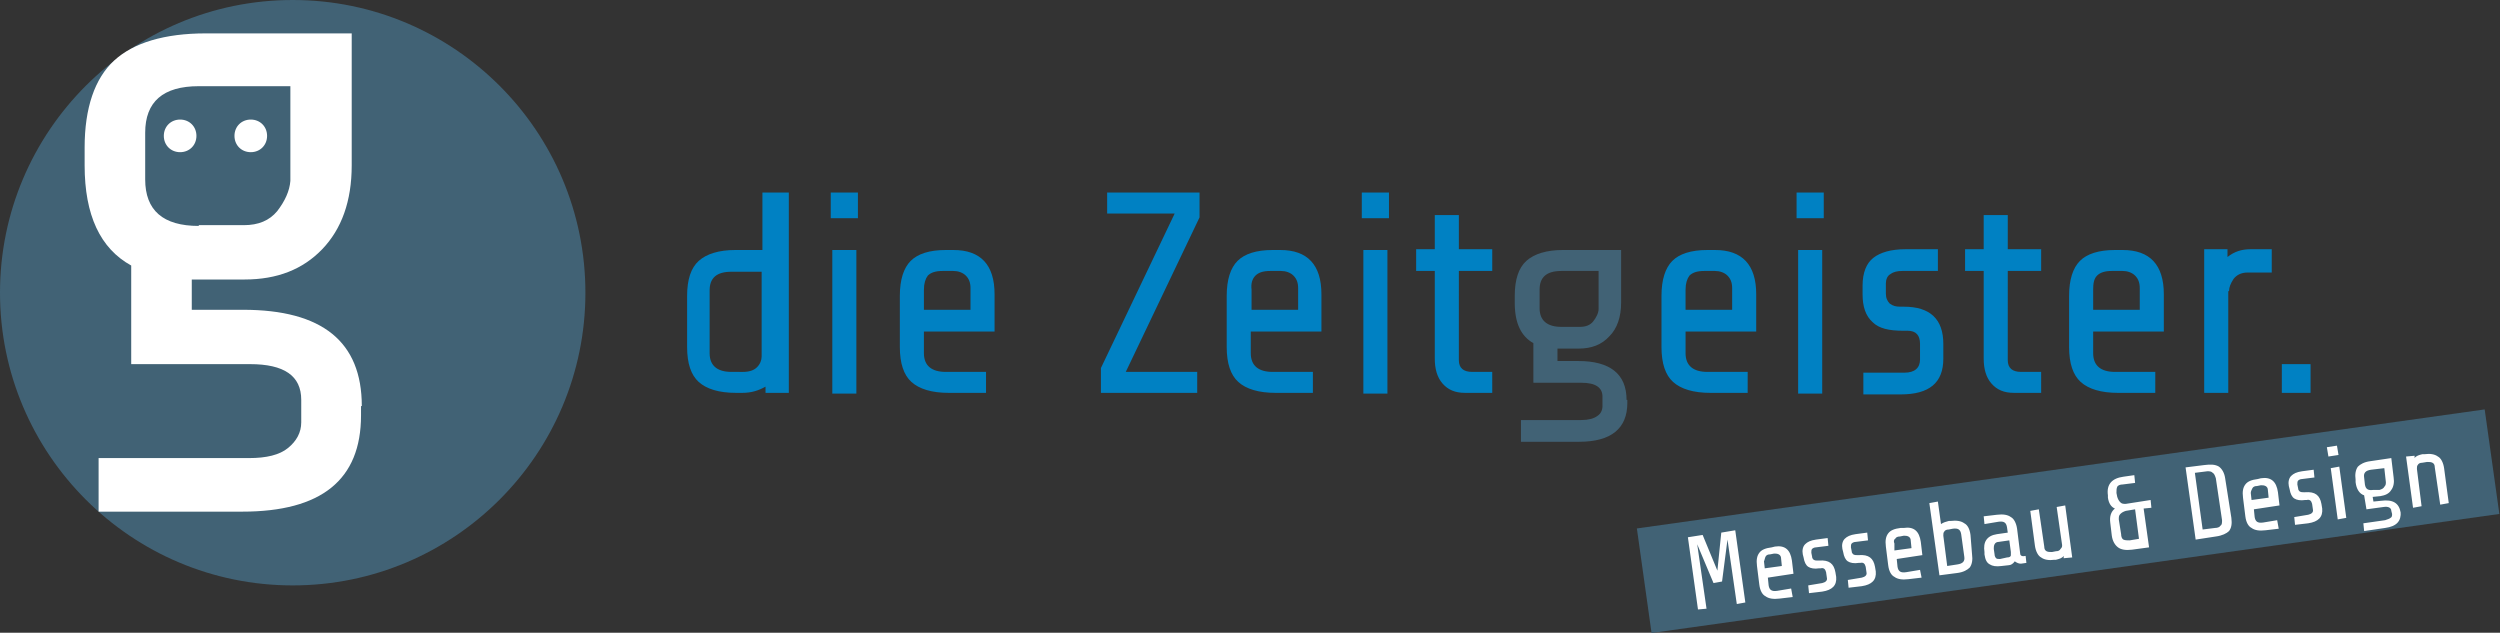 <?xml version="1.0" encoding="utf-8"?>
<!-- Generator: Adobe Illustrator 27.8.0, SVG Export Plug-In . SVG Version: 6.00 Build 0)  -->
<svg version="1.1" id="Ebene_1" xmlns="http://www.w3.org/2000/svg" xmlns:xlink="http://www.w3.org/1999/xlink" x="0px" y="0px"
	 viewBox="0 0 322 81.5" style="enable-background:new 0 0 322 81.5;" xml:space="preserve">
<rect x="0" y="0" width="322" height="81.5" fill="#333333" stroke="none"/>
<style type="text/css">
	.st0{clip-path:url(#SVGID_00000028301308643183150010000014412642140188974766_);fill:#0081C3;}
	.st1{clip-path:url(#SVGID_00000028301308643183150010000014412642140188974766_);fill:#416275;}
	.st2{fill:#416275;}
	.st3{clip-path:url(#SVGID_00000165211014055240484450000005936636300973435043_);fill:#FFFFFF;}
	.st4{clip-path:url(#SVGID_00000165211014055240484450000005936636300973435043_);fill:#416275;}
</style>
<g>
	<defs>
		<rect id="SVGID_1_" x="0" y="0" width="322" height="81.5"/>
	</defs>
	<clipPath id="SVGID_00000072250566614183959420000000875823228894031515_">
		<use xlink:href="#SVGID_1_"  style="overflow:visible;"/>
	</clipPath>
	<path style="clip-path:url(#SVGID_00000072250566614183959420000000875823228894031515_);fill:#0081C3;" d="M297.6,46.9h-3.7v3.7
		h3.7V46.9z M287.1,37.5c0-0.5,0.2-1,0.6-1.6c0.4-0.5,1-0.8,1.8-0.8h3.1v-3h-2.7c-1.2,0-2.1,0.3-3,1v-1h-3v18.5h3.1V37.5z
		 M270.1,35.5c0.4-0.4,1-0.6,1.9-0.6h1.4c0.6,0,1.2,0.2,1.6,0.6c0.4,0.4,0.6,0.9,0.6,1.6v2.8h-6v-2.6
		C269.6,36.5,269.7,35.9,270.1,35.5 M277.5,47.9h-5.1c-1.8,0-2.8-0.8-2.8-2.4v-2.8h9.1v-4.8c0-3.8-1.8-5.7-5.3-5.7h-1
		c-2.1,0-3.6,0.5-4.5,1.4c-0.9,0.9-1.4,2.4-1.4,4.5v6.6c0,2.1,0.5,3.6,1.5,4.5c1,0.9,2.6,1.4,4.8,1.4h4.8V47.9z M262.9,47.9h-2.6
		c-1.1,0-1.7-0.5-1.7-1.5V34.9h4.3v-2.8h-4.3v-4.4h-3.1v4.4h-2.4v2.8h2.4v11.3c0,1.3,0.3,2.4,1,3.2c0.7,0.8,1.6,1.2,2.9,1.2h3.5
		V47.9z M250.3,44.3c0-3.2-1.7-4.8-5.1-4.8h-0.5c-0.5,0-0.9-0.1-1.3-0.4c-0.3-0.3-0.5-0.7-0.5-1.3v-1.3c0-0.5,0.2-1,0.6-1.2
		c0.4-0.3,0.9-0.4,1.5-0.4h4.6v-2.8h-4.2c-1.8,0-3.2,0.4-4.1,1.1s-1.4,1.9-1.4,3.6v1.1c0,1.6,0.4,2.8,1.3,3.6
		c0.8,0.8,2.1,1.1,3.9,1.1h0.6c1.1,0,1.6,0.6,1.6,1.7v2c0,1.1-0.7,1.7-2,1.7H240v2.8h4.8c3.7,0,5.5-1.5,5.5-4.6V44.3z M234.7,32.2
		h-3.1v18.5h3.1V32.2z M234.9,24.8h-3.5v3.3h3.5V24.8z M217.6,35.5c0.4-0.4,1-0.6,1.9-0.6h1.4c0.6,0,1.2,0.2,1.6,0.6
		c0.4,0.4,0.6,0.9,0.6,1.6v2.8h-6v-2.6C217.1,36.5,217.3,35.9,217.6,35.5 M225,47.9h-5.1c-1.8,0-2.8-0.8-2.8-2.4v-2.8h9.1v-4.8
		c0-3.8-1.8-5.7-5.3-5.7h-1c-2.1,0-3.6,0.5-4.5,1.4c-0.9,0.9-1.4,2.4-1.4,4.5v6.6c0,2.1,0.5,3.6,1.5,4.5c1,0.9,2.6,1.4,4.8,1.4h4.8
		V47.9z"/>
	<path style="clip-path:url(#SVGID_00000072250566614183959420000000875823228894031515_);fill:#416275;" d="M201.1,42.1
		c-1.8,0-2.8-0.8-2.8-2.4v-2.4c0-1.6,0.9-2.4,2.8-2.4h4.8v4.9c0,0.5-0.3,1.1-0.7,1.6c-0.4,0.5-1,0.7-1.7,0.7H201.1z M209.5,51.5
		c0-3.3-2.1-5-6.2-5h-2.7v-1.6h2.7c1.7,0,3-0.5,4-1.6c1-1,1.5-2.5,1.5-4.3v-6.8h-7.5c-2.1,0-3.7,0.5-4.7,1.4c-1,0.9-1.5,2.4-1.5,4.5
		V39c0,2.6,0.8,4.3,2.4,5.2v5.1h6.2c1.8,0,2.7,0.6,2.7,1.8v1.2c0,0.5-0.2,1-0.7,1.3c-0.4,0.3-1.1,0.5-2,0.5h-7.8v2.8h7.5
		c4.1,0,6.2-1.7,6.2-5V51.5z"/>
	<path style="clip-path:url(#SVGID_00000072250566614183959420000000875823228894031515_);fill:#0081C3;" d="M192.2,47.9h-2.6
		c-1.1,0-1.7-0.5-1.7-1.5V34.9h4.3v-2.8h-4.3v-4.4h-3.1v4.4h-2.4v2.8h2.4v11.3c0,1.3,0.3,2.4,1,3.2c0.7,0.8,1.6,1.2,2.9,1.2h3.5
		V47.9z M178.7,32.2h-3.1v18.5h3.1V32.2z M178.9,24.8h-3.5v3.3h3.5V24.8z M161.7,35.5c0.4-0.4,1-0.6,1.9-0.6h1.4
		c0.6,0,1.2,0.2,1.6,0.6c0.4,0.4,0.6,0.9,0.6,1.6v2.8h-6v-2.6C161.1,36.5,161.3,35.9,161.7,35.5 M169,47.9h-5.1
		c-1.8,0-2.8-0.8-2.8-2.4v-2.8h9.1v-4.8c0-3.8-1.8-5.7-5.3-5.7h-1c-2.1,0-3.6,0.5-4.5,1.4c-0.9,0.9-1.4,2.4-1.4,4.5v6.6
		c0,2.1,0.5,3.6,1.5,4.5c1,0.9,2.6,1.4,4.8,1.4h4.8V47.9z M145,47.9l9.5-19.9v-3.2h-11.9v2.7h8.7l-9.5,19.9v3.2h12.4v-2.7H145z
		 M119.5,35.5c0.4-0.4,1-0.6,1.9-0.6h1.4c0.6,0,1.2,0.2,1.6,0.6c0.4,0.4,0.6,0.9,0.6,1.6v2.8h-6v-2.6
		C119,36.5,119.2,35.9,119.5,35.5 M126.9,47.9h-5.1c-1.8,0-2.8-0.8-2.8-2.4v-2.8h9.1v-4.8c0-3.8-1.8-5.7-5.3-5.7h-1
		c-2.1,0-3.6,0.5-4.5,1.4c-0.9,0.9-1.4,2.4-1.4,4.5v6.6c0,2.1,0.5,3.6,1.5,4.5c1,0.9,2.6,1.4,4.8,1.4h4.8V47.9z M110.3,32.2h-3.1
		v18.5h3.1V32.2z M110.5,24.8H107v3.3h3.5V24.8z M94.2,47.9c-1.8,0-2.8-0.8-2.8-2.4v-8.1c0-1.6,0.9-2.4,2.8-2.4h3.9v10.9
		c0,0.5-0.2,1-0.6,1.4c-0.4,0.4-1,0.6-1.8,0.6H94.2z M101.3,24.8h-3.1v7.4h-3.5c-2.1,0-3.7,0.5-4.7,1.4c-1,0.9-1.5,2.4-1.5,4.5v6.6
		c0,2.1,0.5,3.6,1.5,4.5c1,0.9,2.6,1.4,4.8,1.4h0.8c1.2,0,2.1-0.3,3-0.8v0.8h3V24.8z"/>
</g>
<rect x="211.3" y="60.3" transform="matrix(0.99 -0.139 0.139 0.99 -6.739 37.738)" class="st2" width="110.3" height="13.6"/>
<g>
	<defs>
		<rect id="SVGID_00000003088517361881952710000014082576884199702696_" x="0" y="0" width="322" height="81.5"/>
	</defs>
	<clipPath id="SVGID_00000067205771556106567210000011069982222039868311_">
		<use xlink:href="#SVGID_00000003088517361881952710000014082576884199702696_"  style="overflow:visible;"/>
	</clipPath>
	<path style="clip-path:url(#SVGID_00000067205771556106567210000011069982222039868311_);fill:#FFFFFF;" d="M311.3,60.4
		c0-0.2,0-0.4,0.1-0.5c0.1-0.2,0.3-0.3,0.6-0.3l0.6-0.1c0.3,0,0.5,0,0.7,0.1c0.2,0.1,0.3,0.3,0.3,0.6l0.7,4.8l1.1-0.2l-0.6-4.5
		c-0.1-0.7-0.4-1.3-0.8-1.5c-0.4-0.3-1-0.4-1.7-0.3l-0.3,0c-0.4,0.1-0.8,0.2-1,0.5l0-0.3l-1.1,0.1l0.9,6.6l1.1-0.2L311.3,60.4z
		 M305.7,63.1c-0.7,0.1-1-0.1-1.1-0.7l-0.1-0.9c-0.1-0.6,0.2-0.9,0.9-1l1.7-0.2l0.2,1.8c0,0.2,0,0.4-0.2,0.6
		c-0.1,0.2-0.3,0.3-0.6,0.4L305.7,63.1z M309.2,66c-0.2-1.2-1-1.7-2.5-1.5l-1,0.1l-0.1-0.6l1-0.1c0.6-0.1,1.1-0.3,1.4-0.8
		c0.3-0.4,0.4-1,0.3-1.6l-0.3-2.5l-2.7,0.4c-0.8,0.1-1.3,0.4-1.6,0.7c-0.3,0.4-0.4,1-0.3,1.7l0,0.3c0.1,0.9,0.5,1.5,1.1,1.7l0.3,1.8
		l2.2-0.3c0.6-0.1,1,0.1,1,0.5l0.1,0.4c0,0.2,0,0.4-0.2,0.5c-0.1,0.1-0.4,0.2-0.7,0.3l-2.8,0.4l0.1,1l2.7-0.4c1.5-0.2,2.1-0.9,2-2.1
		L309.2,66z M301.3,60.1l-1.1,0.2l0.9,6.6l1.1-0.2L301.3,60.1z M301,57.4l-1.3,0.2l0.2,1.2l1.3-0.2L301,57.4z M299,64.9
		c-0.2-1.1-0.8-1.6-2.1-1.5l-0.2,0c-0.2,0-0.3,0-0.5-0.1c-0.1-0.1-0.2-0.2-0.2-0.4l-0.1-0.5c0-0.2,0-0.4,0.1-0.5
		c0.1-0.1,0.3-0.2,0.5-0.2l1.6-0.2l-0.1-1l-1.5,0.2c-0.7,0.1-1.1,0.3-1.4,0.6c-0.3,0.3-0.4,0.8-0.3,1.3l0.1,0.4
		c0.1,0.6,0.3,1,0.6,1.2c0.3,0.2,0.8,0.3,1.4,0.2l0.2,0c0.4-0.1,0.6,0.1,0.7,0.5l0.1,0.7c0.1,0.4-0.2,0.6-0.6,0.7l-1.8,0.3l0.1,1
		l1.7-0.2c1.3-0.2,1.9-0.8,1.8-1.9L299,64.9z M290.1,62.9c0.1-0.2,0.3-0.3,0.6-0.3l0.5-0.1c0.2,0,0.4,0,0.6,0.1
		c0.2,0.1,0.3,0.3,0.3,0.5l0.1,1l-2.2,0.3l-0.1-0.9C289.9,63.3,290,63.1,290.1,62.9 M293.3,67l-1.8,0.3c-0.7,0.1-1-0.1-1.1-0.7
		l-0.1-1l3.3-0.5l-0.2-1.7c-0.2-1.4-0.9-2-2.2-1.8l-0.4,0.1c-0.8,0.1-1.3,0.3-1.6,0.7c-0.3,0.4-0.4,0.9-0.3,1.7l0.3,2.4
		c0.1,0.8,0.4,1.3,0.8,1.5c0.4,0.3,1,0.4,1.8,0.3l1.7-0.2L293.3,67z M286,67.7c-0.1,0.2-0.4,0.3-0.7,0.3l-1.6,0.2l-1-7.3l1.6-0.2
		c0.3,0,0.5,0,0.7,0.2c0.2,0.1,0.3,0.4,0.4,0.7l0.8,5.4C286.2,67.3,286.2,67.6,286,67.7 M286.6,61.6c-0.1-0.7-0.4-1.2-0.8-1.5
		c-0.5-0.3-1.1-0.3-1.9-0.2l-2.4,0.3l1.3,9.3l2.6-0.4c0.8-0.1,1.4-0.4,1.7-0.7c0.3-0.4,0.4-0.9,0.3-1.7L286.6,61.6z M275,65.6
		l0.5,3.8l-1.2,0.2c-0.3,0-0.6,0-0.8-0.1c-0.2-0.1-0.3-0.4-0.3-0.7l-0.3-1.9c0-0.3,0-0.5,0.2-0.7c0.2-0.2,0.4-0.3,0.7-0.4L275,65.6z
		 M276.1,65.5l1-0.1l-0.1-1l-3.2,0.5c-0.3,0-0.5,0-0.7-0.2c-0.2-0.2-0.3-0.4-0.4-0.7l-0.1-0.5c0-0.3,0-0.6,0.1-0.8
		c0.1-0.2,0.4-0.3,0.7-0.3l1.6-0.2l-0.1-1l-1.4,0.2c-1.5,0.2-2.2,1-2,2.4l0,0.3c0.1,0.7,0.4,1.2,0.9,1.4c-0.5,0.4-0.7,1-0.6,1.8
		l0.2,1.7c0.1,0.7,0.4,1.2,0.8,1.5c0.4,0.3,1,0.4,1.8,0.3l2.2-0.3L276.1,65.5z M266,65.1l-1.1,0.2l0.7,4.9c0,0.2,0,0.3-0.2,0.5
		c-0.1,0.2-0.3,0.3-0.6,0.3l-0.5,0.1c-0.3,0-0.5,0-0.7-0.1c-0.2-0.1-0.3-0.3-0.3-0.6l-0.7-4.8l-1.1,0.2l0.6,4.5
		c0.1,0.7,0.4,1.3,0.8,1.5c0.4,0.3,1,0.4,1.7,0.3l0.2,0c0.4-0.1,0.8-0.2,1-0.5l0,0.3l1.1-0.1L266,65.1z M257.6,72
		c-0.2,0-0.4,0-0.5-0.1c-0.1-0.1-0.2-0.3-0.2-0.5l-0.1-0.7c0-0.2,0-0.4,0.1-0.6c0.1-0.2,0.3-0.3,0.5-0.3l1.4-0.2l0.2,1.5
		c0,0.2,0,0.3,0,0.4c0,0.2-0.2,0.3-0.5,0.3L257.6,72z M260.9,71.6c-0.4,0.1-0.7,0-0.7-0.3l-0.4-3.2c-0.1-0.7-0.4-1.3-0.8-1.5
		c-0.4-0.3-1-0.4-1.8-0.3l-1.7,0.2l0.1,1l1.8-0.3c0.7-0.1,1,0.1,1.1,0.7l0.1,0.7l-1.4,0.2c-1.3,0.2-1.8,1-1.6,2.3l0,0.3
		c0.1,0.7,0.3,1.1,0.7,1.3c0.3,0.2,0.8,0.3,1.5,0.2l0.9-0.1c0.3,0,0.6-0.2,0.8-0.5c0.3,0.2,0.5,0.3,0.8,0.3l0.7-0.1L260.9,71.6z
		 M251.5,68.1c0.7-0.1,1,0.1,1.1,0.7l0.4,2.9c0.1,0.6-0.2,0.9-0.9,1l-1.3,0.2l-0.5-3.9c0-0.2,0-0.4,0.1-0.5c0.1-0.2,0.3-0.3,0.6-0.3
		L251.5,68.1z M253.8,68.9c-0.1-0.8-0.4-1.3-0.8-1.5c-0.4-0.3-1-0.4-1.8-0.3l-0.2,0c-0.4,0.1-0.7,0.2-1,0.4l-0.4-2.9l-1.1,0.2
		l1.3,9.3l2.3-0.3c0.8-0.1,1.3-0.4,1.6-0.7c0.3-0.4,0.4-1,0.3-1.7L253.8,68.9z M244.1,69.4c0.1-0.2,0.3-0.3,0.6-0.3l0.5-0.1
		c0.2,0,0.4,0,0.6,0.1c0.2,0.1,0.3,0.3,0.3,0.5l0.1,1l-2.2,0.3L244,70C243.9,69.8,243.9,69.5,244.1,69.4 M247.3,73.4l-1.8,0.3
		c-0.7,0.1-1-0.1-1.1-0.7l-0.1-1l3.3-0.5l-0.2-1.7c-0.2-1.4-0.9-2-2.2-1.8l-0.4,0c-0.8,0.1-1.3,0.3-1.6,0.7
		c-0.3,0.4-0.4,0.9-0.3,1.7l0.3,2.4c0.1,0.8,0.4,1.3,0.8,1.5c0.4,0.3,1,0.4,1.8,0.3l1.7-0.2L247.3,73.4z M241.5,73
		c-0.2-1.1-0.8-1.6-2.1-1.5l-0.2,0c-0.2,0-0.3,0-0.5-0.1c-0.1-0.1-0.2-0.2-0.2-0.4l-0.1-0.5c0-0.2,0-0.4,0.1-0.5
		c0.1-0.1,0.3-0.2,0.5-0.2l1.6-0.2l-0.1-1l-1.5,0.2c-0.7,0.1-1.1,0.3-1.4,0.6c-0.3,0.3-0.4,0.8-0.3,1.3l0.1,0.4
		c0.1,0.6,0.3,1,0.6,1.2c0.3,0.2,0.8,0.3,1.4,0.2l0.2,0c0.4-0.1,0.6,0.1,0.7,0.5l0.1,0.7c0.1,0.4-0.2,0.6-0.6,0.7l-1.8,0.3l0.1,1
		l1.7-0.2c1.3-0.2,1.9-0.8,1.8-1.9L241.5,73z M236.4,73.7c-0.2-1.1-0.8-1.6-2.1-1.5l-0.2,0c-0.2,0-0.3,0-0.5-0.1
		c-0.1-0.1-0.2-0.2-0.2-0.4l-0.1-0.5c0-0.2,0-0.4,0.1-0.5c0.1-0.1,0.3-0.2,0.5-0.2l1.6-0.2l-0.1-1l-1.5,0.2
		c-0.7,0.1-1.1,0.3-1.4,0.6c-0.3,0.3-0.4,0.8-0.3,1.3l0.1,0.4c0.1,0.6,0.3,1,0.6,1.2c0.3,0.2,0.8,0.3,1.4,0.2l0.2,0
		c0.4-0.1,0.6,0.1,0.7,0.5l0.1,0.7c0.1,0.4-0.2,0.6-0.6,0.7l-1.8,0.3l0.1,1l1.7-0.2c1.3-0.2,1.9-0.8,1.8-1.9L236.4,73.7z
		 M227.4,71.7c0.1-0.2,0.3-0.3,0.6-0.3l0.5-0.1c0.2,0,0.4,0,0.6,0.1c0.2,0.1,0.3,0.3,0.3,0.5l0.1,1l-2.2,0.3l-0.1-0.9
		C227.3,72.1,227.3,71.9,227.4,71.7 M230.7,75.8l-1.8,0.3c-0.7,0.1-1-0.1-1.1-0.7l-0.1-1l3.3-0.5l-0.2-1.7c-0.2-1.4-0.9-2-2.2-1.8
		l-0.4,0.1c-0.8,0.1-1.3,0.3-1.6,0.7s-0.4,0.9-0.3,1.7l0.3,2.4c0.1,0.8,0.4,1.3,0.8,1.5c0.4,0.3,1,0.4,1.8,0.3l1.7-0.2L230.7,75.8z
		 M223.5,68.3l-1.8,0.3l-0.5,4.9l-1.9-4.6l-1.9,0.3l1.3,9.3l1.1-0.1l-1.2-8.3l2.1,5l1.1-0.2l0.7-5.4l1.2,8.3l1.1-0.2L223.5,68.3z"/>
	<path style="clip-path:url(#SVGID_00000067205771556106567210000011069982222039868311_);fill:#416275;" d="M37.7,75.4
		c20.8,0,37.7-16.9,37.7-37.7C75.4,16.9,58.5,0,37.7,0S0,16.9,0,37.7C0,58.5,16.9,75.4,37.7,75.4"/>
	<path style="clip-path:url(#SVGID_00000067205771556106567210000011069982222039868311_);fill:#FFFFFF;" d="M25.6,29.1
		c-4.6,0-6.9-2-6.9-6v-6c0-4,2.3-6,6.9-6h11.8v12.2c-0.1,1.3-0.7,2.6-1.7,3.9c-1,1.2-2.4,1.8-4.3,1.8H25.6z M46.6,52.3
		c0-8.3-5.1-12.4-15.3-12.4h-6.6V36h6.8c4.2,0,7.5-1.3,10-3.9c2.5-2.6,3.8-6.2,3.8-10.8v-17H26.5c-5.3,0-9.3,1.2-11.8,3.5
		c-2.5,2.3-3.8,6.1-3.8,11.2v2.3c0,6.4,2,10.7,6,12.9v12.7h15.3c4.4,0,6.6,1.5,6.6,4.6v2.9c0,1.3-0.6,2.4-1.7,3.3
		c-1.1,0.9-2.8,1.3-5,1.3H12.7v6.9h18.5c10.2,0,15.3-4.1,15.3-12.4V52.3z"/>
	<path style="clip-path:url(#SVGID_00000067205771556106567210000011069982222039868311_);fill:#FFFFFF;" d="M23.2,19.6
		c1.2,0,2.1-0.9,2.1-2.1c0-1.2-0.9-2.1-2.1-2.1c-1.2,0-2.1,0.9-2.1,2.1C21.1,18.7,22,19.6,23.2,19.6"/>
	<path style="clip-path:url(#SVGID_00000067205771556106567210000011069982222039868311_);fill:#FFFFFF;" d="M32.3,19.6
		c1.2,0,2.1-0.9,2.1-2.1c0-1.2-0.9-2.1-2.1-2.1c-1.2,0-2.1,0.9-2.1,2.1C30.2,18.7,31.1,19.6,32.3,19.6"/>
</g>
</svg>
